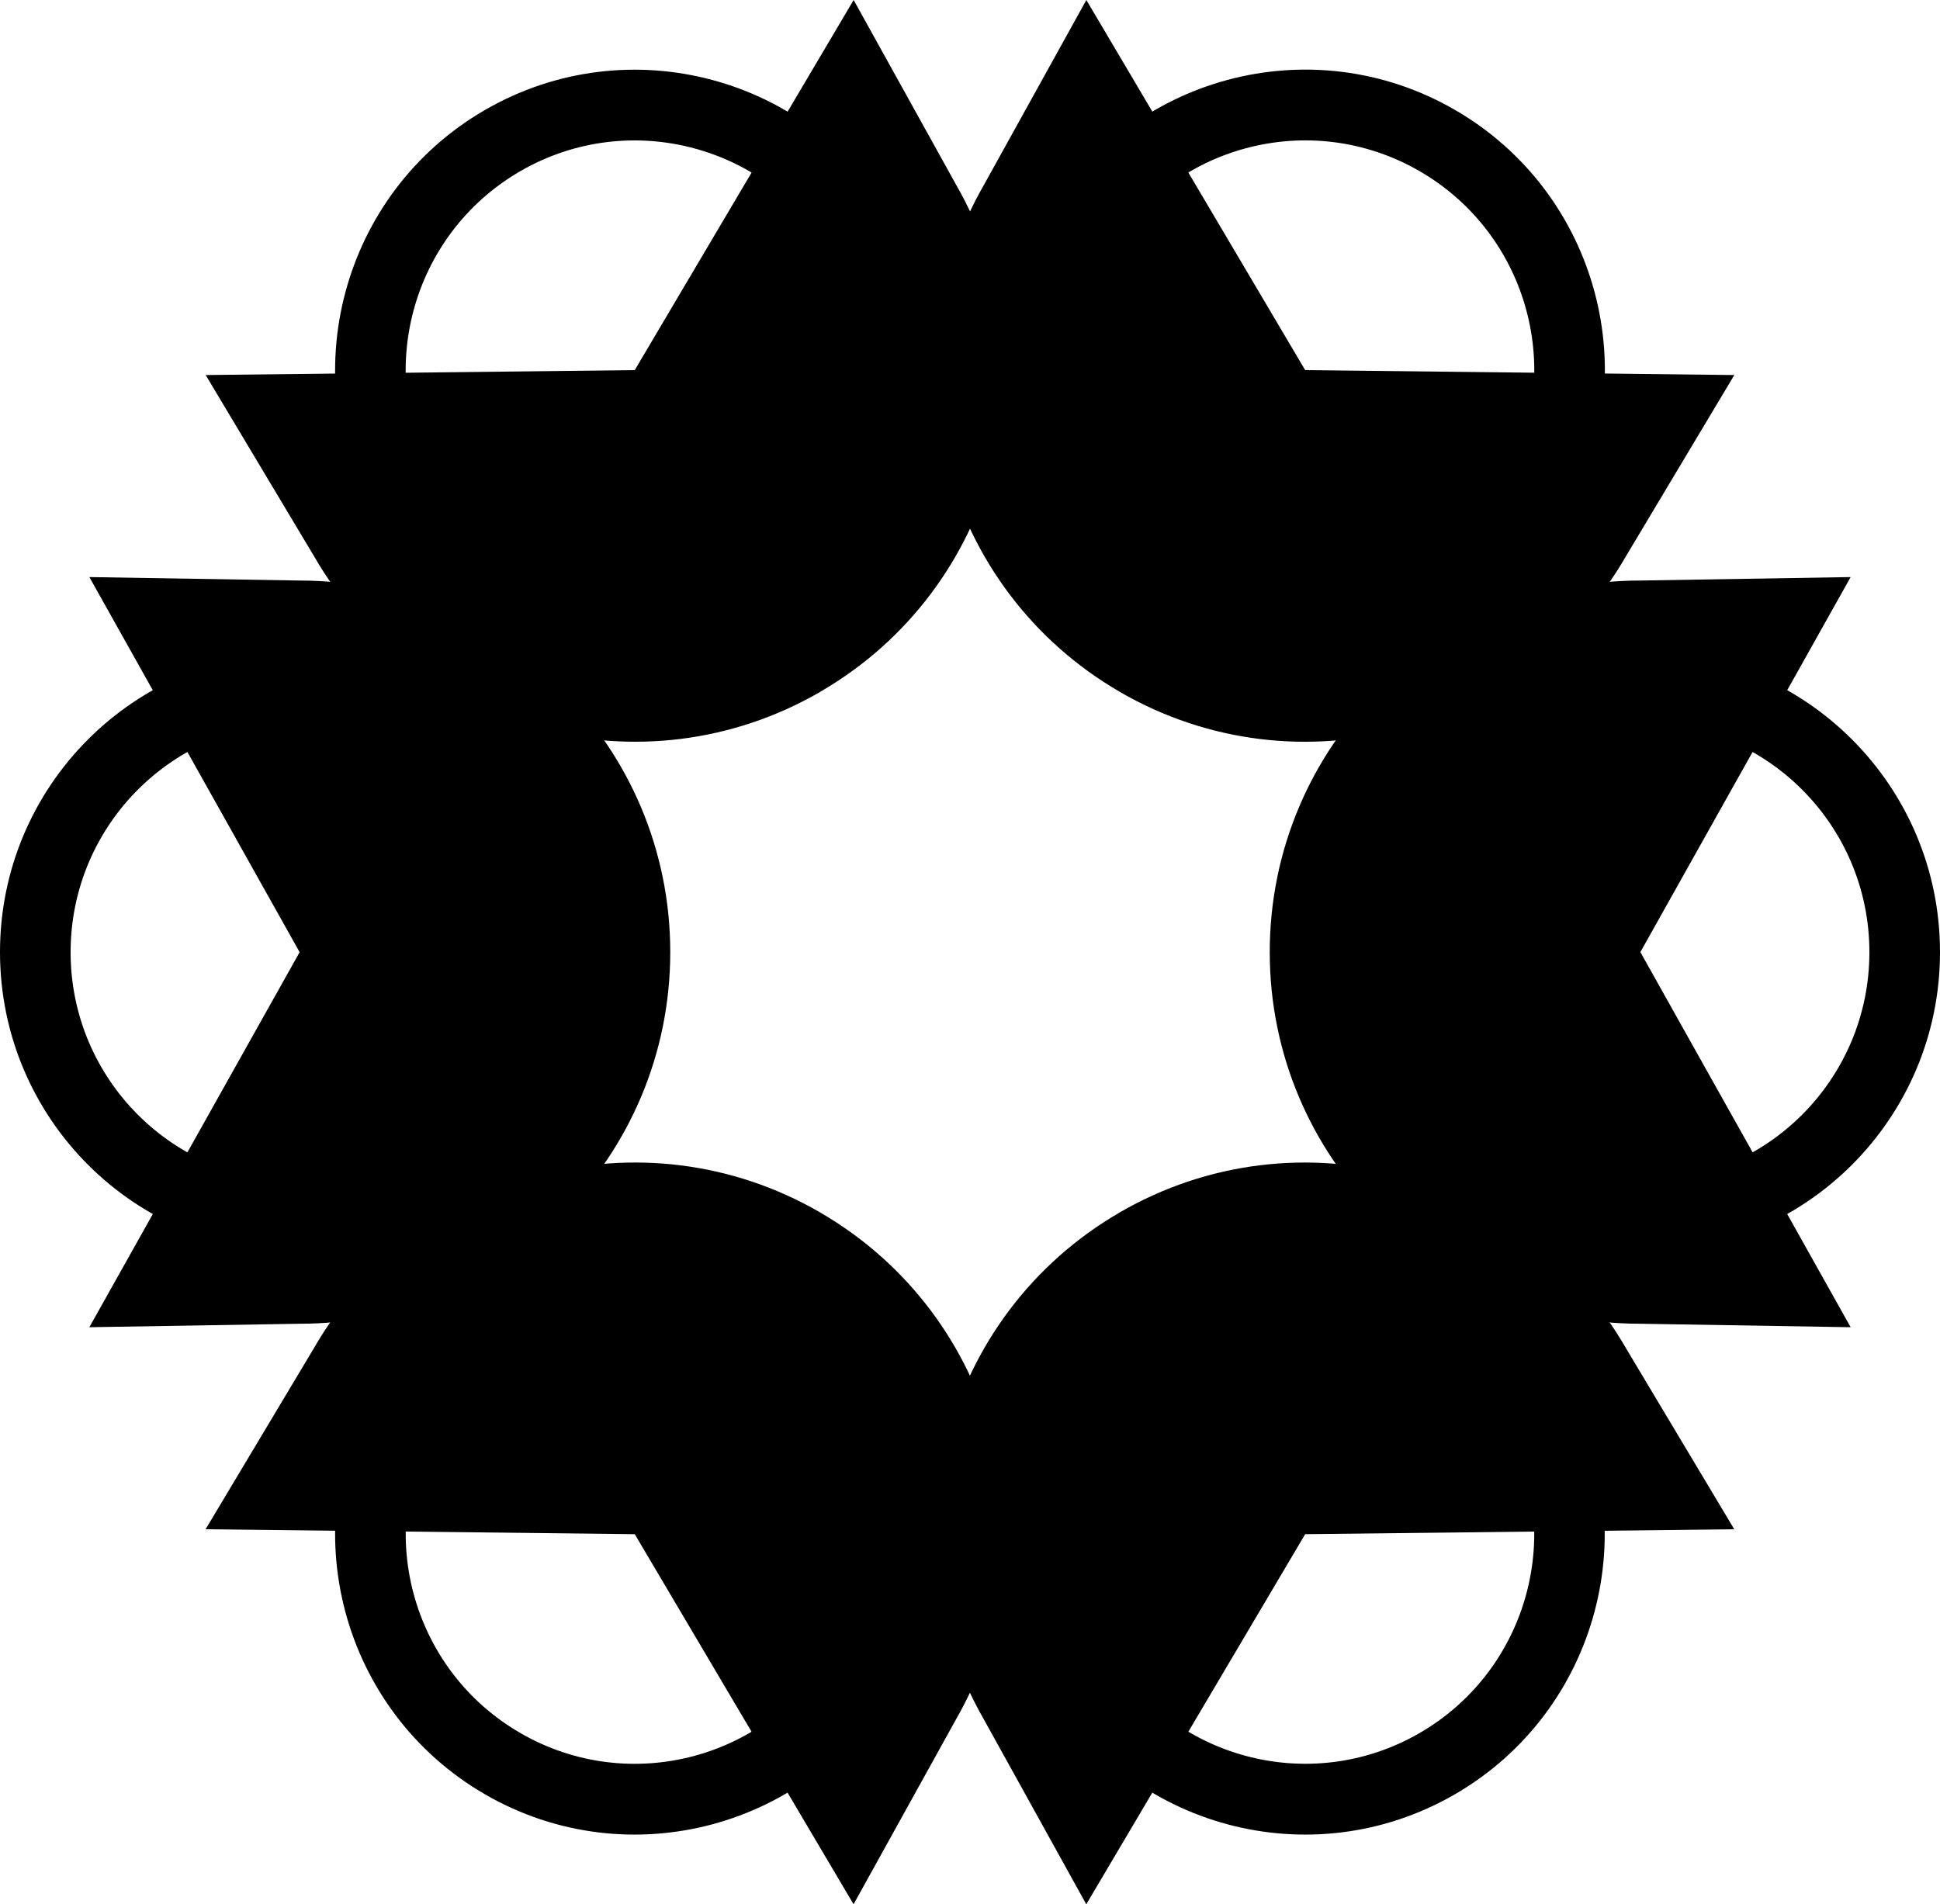 <svg width="656" height="644" viewBox="0 0 656 644" fill="none" xmlns="http://www.w3.org/2000/svg">
<g clip-path="url(#clip0_184_381)">
<path d="M429.357 322.026C429.357 391.422 485.472 447.69 554.681 447.69L625.786 448.862L554.681 322L625.786 195.164L554.681 196.336C485.472 196.336 429.357 252.604 429.357 322V322.026Z" fill="black"/>
<path d="M378.672 234.004C438.606 268.702 515.245 248.123 549.875 188L586.453 126.836L441.334 125.169L367.345 0L332.819 62.337C298.215 122.433 318.738 199.28 378.698 234.004H378.672Z" fill="black"/>
<path d="M277.327 233.978C337.261 199.28 357.811 122.433 323.207 62.311L288.654 0L214.64 125.169L69.546 126.836L106.125 188C140.729 248.097 217.367 268.702 277.327 234.004V233.978Z" fill="black"/>
<path d="M226.642 322C226.642 252.604 170.527 196.336 101.319 196.336L30.214 195.164L101.319 322.026L30.214 448.862L101.319 447.69C170.527 447.69 226.642 391.422 226.642 322.026V322Z" fill="black"/>
<path d="M277.302 410.022C217.368 375.323 140.729 395.903 106.099 456.025L69.52 517.19L214.64 518.857L288.629 644.026L323.155 581.689C357.759 521.592 337.236 444.746 277.276 410.022H277.302Z" fill="black"/>
<path d="M378.673 410.022C318.739 444.72 298.189 521.567 332.794 581.689L367.32 644.026L441.335 518.857L586.428 517.19L549.85 456.026C515.245 395.929 438.607 375.324 378.647 410.022H378.673Z" fill="black"/>
<path d="M302.398 74.372C274.418 25.789 212.458 9.144 163.981 37.199C115.529 65.255 98.929 127.383 126.908 175.966C154.888 224.548 216.848 241.194 265.325 213.165C313.777 185.109 330.377 122.981 302.398 74.372ZM253.375 192.429C216.329 213.868 168.969 201.156 147.562 164.009C126.181 126.862 138.859 79.374 175.905 57.909C212.951 36.47 260.311 49.182 281.718 86.329C303.099 123.476 290.421 170.964 253.375 192.429Z" fill="black"/>
<path d="M554.681 220.406C498.722 220.406 453.362 265.889 453.362 322C453.362 378.111 498.722 423.594 554.681 423.594C610.64 423.594 656 378.111 656 322C656 265.889 610.64 220.406 554.681 220.406ZM554.681 399.68C511.893 399.68 477.237 364.904 477.237 322.026C477.237 279.148 511.919 244.372 554.681 244.372C597.443 244.372 632.125 279.148 632.125 322.026C632.125 364.904 597.443 399.68 554.681 399.68Z" fill="black"/>
<path d="M529.066 468.035C501.086 419.452 439.126 402.806 390.649 430.862C342.197 458.917 325.597 521.046 353.55 569.654C381.53 618.237 443.49 634.883 491.967 606.827C540.419 578.772 557.019 516.643 529.04 468.035H529.066ZM480.069 586.092C443.023 607.531 395.663 594.818 374.256 557.672C352.875 520.525 365.553 473.036 402.599 451.571C439.645 430.132 487.005 442.845 508.412 479.991C529.793 517.138 517.115 564.627 480.069 586.092Z" fill="black"/>
<path d="M265.325 430.862C216.874 402.806 154.888 419.452 126.908 468.035C98.929 516.617 115.529 578.772 163.981 606.827C212.432 634.883 274.418 618.237 302.398 569.654C330.377 521.072 313.777 458.917 265.325 430.862ZM281.744 557.672C260.363 594.818 212.977 607.557 175.931 586.092C138.885 564.653 126.181 517.138 147.588 479.991C168.969 442.845 216.355 430.106 253.401 451.571C290.447 473.01 303.151 520.525 281.744 557.672Z" fill="black"/>
<path d="M101.319 220.406C45.36 220.406 0 265.889 0 322C0 378.111 45.36 423.594 101.319 423.594C157.278 423.594 202.638 378.111 202.638 322C202.638 265.889 157.278 220.406 101.319 220.406ZM101.319 399.68C58.531 399.68 23.875 364.904 23.875 322.026C23.875 279.148 58.557 244.372 101.319 244.372C144.08 244.372 178.763 279.148 178.763 322.026C178.763 364.904 144.08 399.68 101.319 399.68Z" fill="black"/>
<path d="M491.993 37.173C443.542 9.117 381.556 25.763 353.576 74.346C325.597 122.928 342.198 185.083 390.675 213.138C439.126 241.194 501.112 224.548 529.092 175.939C557.071 127.357 540.471 65.202 491.993 37.173ZM508.412 164.009C487.031 201.155 439.645 213.894 402.599 192.429C365.553 170.964 352.849 123.475 374.256 86.329C395.637 49.182 443.023 36.443 480.069 57.908C517.115 79.347 529.819 126.862 508.412 164.009Z" fill="black"/>
</g>
<defs>
<clipPath id="clip0_184_381">
<rect width="656" height="644" fill="white"/>
</clipPath>
</defs>
</svg>
